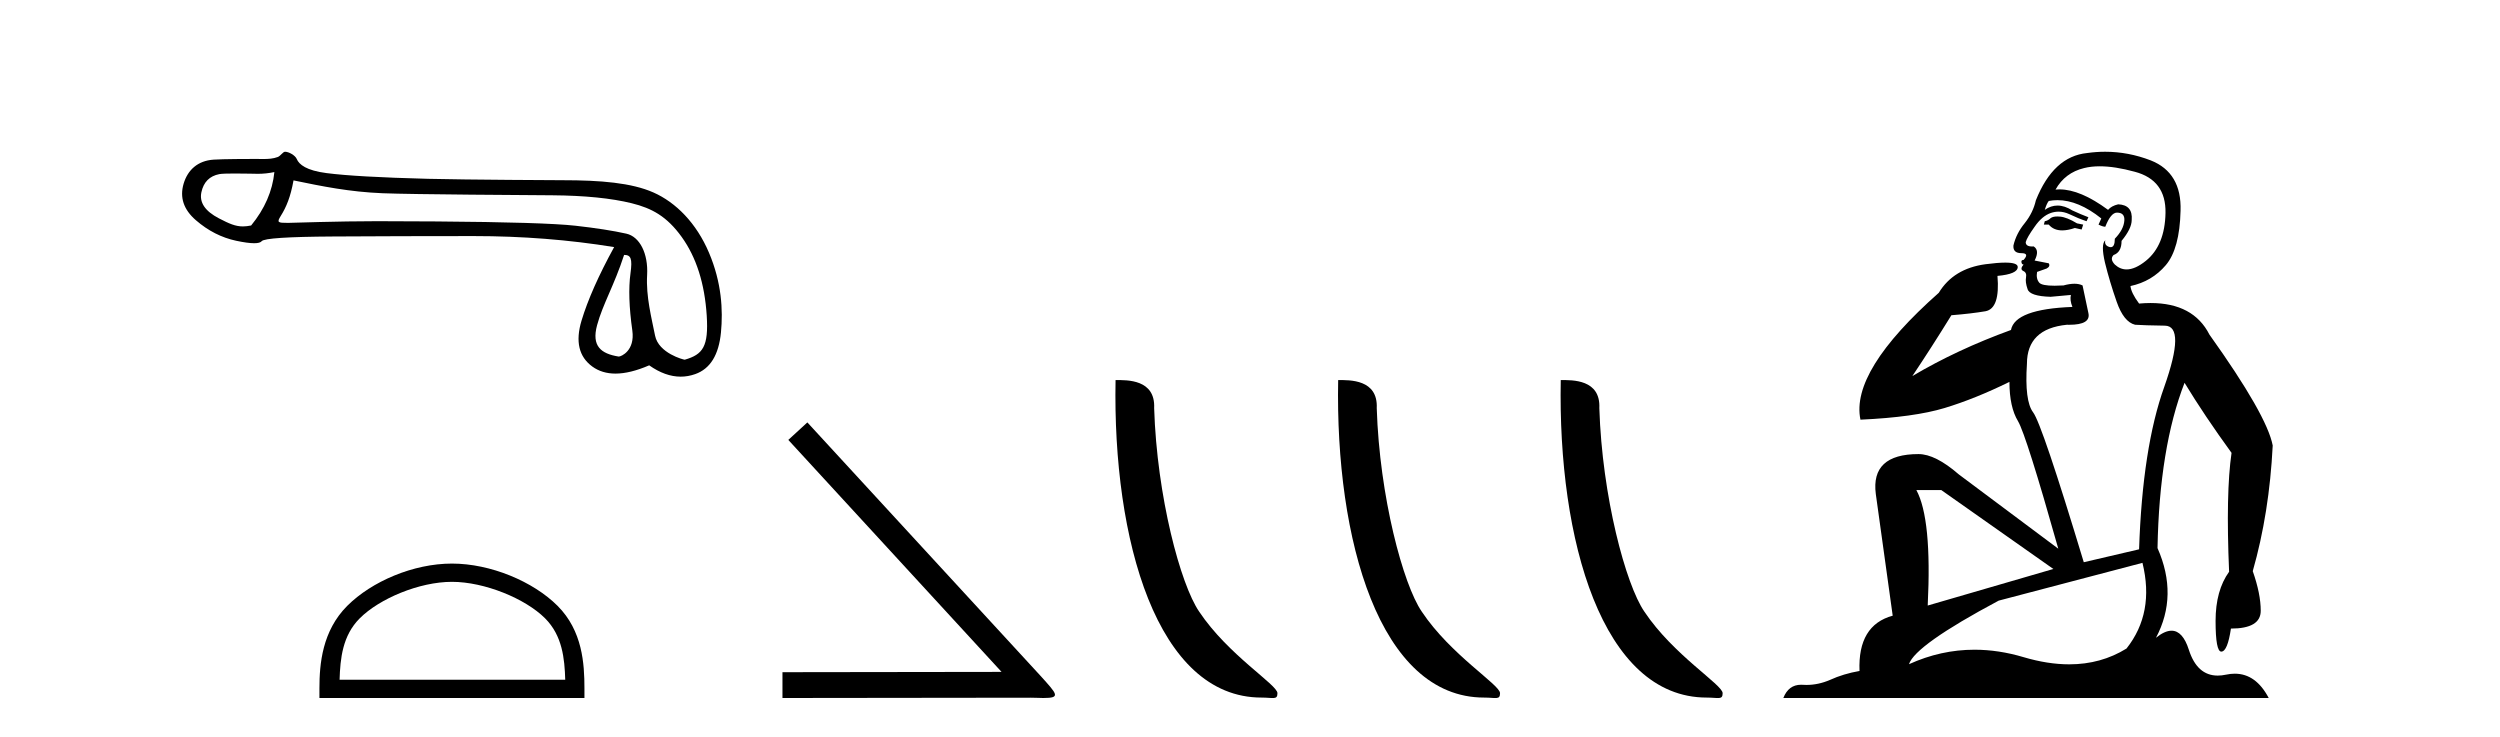 <?xml version='1.0' encoding='UTF-8' standalone='yes'?><svg xmlns='http://www.w3.org/2000/svg' xmlns:xlink='http://www.w3.org/1999/xlink' width='139.0' height='41.0' ><path d='M 15.255 9.568 C 15.149 10.625 14.718 11.615 13.963 12.537 C 13.794 12.571 13.646 12.589 13.505 12.589 C 13.091 12.589 12.747 12.439 12.172 12.14 C 11.401 11.74 11.077 11.256 11.197 10.69 C 11.318 10.123 11.651 9.787 12.195 9.681 C 12.328 9.655 12.671 9.647 13.046 9.647 C 13.601 9.647 14.225 9.664 14.343 9.664 C 14.651 9.664 14.933 9.632 15.255 9.568 ZM 34.7 14.173 C 35.078 14.173 35.168 14.377 35.055 15.2 C 34.941 16.024 34.975 17.082 35.157 18.374 C 35.314 19.495 34.54 19.825 34.402 19.825 C 34.398 19.825 34.395 19.824 34.393 19.824 C 33.418 19.665 32.881 19.25 33.198 18.079 C 33.516 16.908 34.149 15.87 34.7 14.173 ZM 16.32 10.03 C 17.922 10.362 19.427 10.669 21.271 10.744 C 22.947 10.813 29.508 10.848 30.712 10.858 C 32.518 10.873 33.987 11.02 35.121 11.3 C 36.254 11.579 37.083 12.038 37.9 13.172 C 38.716 14.305 39.18 15.763 39.294 17.546 C 39.403 19.269 39.084 19.708 38.074 19.999 C 38.074 20 38.073 20 38.072 20 C 38.003 20 36.616 19.638 36.422 18.661 C 36.226 17.671 35.912 16.492 35.98 15.291 C 36.048 14.09 35.566 13.158 34.826 12.992 C 34.085 12.826 33.141 12.679 31.992 12.55 C 30.844 12.422 28.264 12.342 24.252 12.312 C 23.017 12.303 21.921 12.298 20.962 12.298 C 18.806 12.298 16.169 12.392 16.015 12.392 C 15.44 12.392 15.379 12.375 15.618 11.993 C 15.92 11.509 16.154 10.952 16.32 10.03 ZM 15.848 8.437 C 15.732 8.437 15.598 8.671 15.445 8.729 C 15.191 8.825 14.921 8.841 14.636 8.841 C 14.506 8.841 14.372 8.837 14.235 8.837 C 14.229 8.837 14.209 8.837 14.179 8.837 C 13.868 8.837 12.413 8.839 11.875 8.876 C 10.991 8.936 10.436 9.45 10.209 10.214 C 9.983 10.977 10.209 11.653 10.889 12.242 C 11.569 12.832 12.317 13.213 13.133 13.387 C 13.56 13.478 13.892 13.523 14.131 13.523 C 14.349 13.523 14.489 13.485 14.55 13.41 C 14.678 13.251 16.001 13.164 18.517 13.149 C 21.033 13.134 23.64 13.126 26.337 13.126 C 29.034 13.126 31.637 13.33 34.146 13.738 C 33.284 15.31 32.68 16.674 32.332 17.83 C 31.985 18.986 32.185 19.836 32.933 20.38 C 33.292 20.641 33.722 20.772 34.222 20.772 C 34.764 20.772 35.388 20.618 36.095 20.312 C 36.689 20.732 37.273 20.942 37.846 20.942 C 38.118 20.942 38.389 20.894 38.657 20.799 C 39.488 20.505 39.964 19.734 40.085 18.487 C 40.206 17.24 40.123 15.706 39.42 14.052 C 38.718 12.397 37.576 11.252 36.33 10.701 C 35.116 10.164 33.403 10.02 31.273 10.02 C 31.215 10.02 25.968 9.997 23.798 9.942 C 21.146 9.874 19.265 9.768 18.154 9.624 C 17.043 9.481 16.629 9.152 16.5 8.842 C 16.417 8.64 16.063 8.437 15.848 8.437 Z' style='fill:#000000;stroke:none' /><path d='M 25.127 32.35 C 26.94 32.35 29.208 33.281 30.306 34.378 C 31.266 35.339 31.392 36.612 31.427 37.795 L 18.881 37.795 C 18.917 36.612 19.042 35.339 20.002 34.378 C 21.1 33.281 23.315 32.35 25.127 32.35 ZM 25.127 31.335 C 22.977 31.335 20.664 32.329 19.308 33.684 C 17.918 35.075 17.76 36.906 17.76 38.275 L 17.76 38.809 L 32.495 38.809 L 32.495 38.275 C 32.495 36.906 32.39 35.075 31 33.684 C 29.644 32.329 27.277 31.335 25.127 31.335 Z' style='fill:#000000;stroke:none' /><path d='M 44.889 23.486 L 43.83 24.459 L 55.686 37.357 L 43.505 37.374 L 43.505 38.809 L 57.326 38.792 C 57.599 38.792 57.821 38.809 58.009 38.809 C 59 38.809 58.778 38.604 57.855 37.579 L 44.889 23.486 Z' style='fill:#000000;stroke:none' /><path d='M 70.141 38.785 C 70.795 38.785 71.026 38.932 71.026 38.539 C 71.026 38.071 68.28 36.418 66.672 34.004 C 65.641 32.504 64.324 27.607 64.171 22.695 C 64.247 21.083 62.666 21.132 62.025 21.132 C 61.854 30.016 64.329 38.785 70.141 38.785 Z' style='fill:#000000;stroke:none' /><path d='M 82.518 38.785 C 83.172 38.785 83.403 38.932 83.402 38.539 C 83.402 38.071 80.656 36.418 79.049 34.004 C 78.017 32.504 76.7 27.607 76.547 22.695 C 76.624 21.083 75.042 21.132 74.402 21.132 C 74.231 30.016 76.705 38.785 82.518 38.785 Z' style='fill:#000000;stroke:none' /><path d='M 94.894 38.785 C 95.548 38.785 95.779 38.932 95.779 38.539 C 95.779 38.071 93.032 36.418 91.425 34.004 C 90.394 32.504 89.077 27.607 88.923 22.695 C 89 21.083 87.418 21.132 86.778 21.132 C 86.607 30.016 89.081 38.785 94.894 38.785 Z' style='fill:#000000;stroke:none' /><path d='M 114.387 12.036 Q 114.133 12.036 114.014 12.129 Q 113.877 12.266 113.689 12.3 L 113.638 12.488 L 113.911 12.488 Q 114.181 12.81 114.659 12.81 Q 114.968 12.81 115.363 12.676 L 115.739 12.761 L 115.824 12.488 L 115.483 12.419 Q 114.919 12.078 114.543 12.044 Q 114.46 12.036 114.387 12.036 ZM 116.746 9.246 Q 117.585 9.246 118.694 9.55 Q 120.436 10.011 120.402 11.839 Q 120.368 13.649 119.309 14.503 Q 118.715 14.98 118.238 14.98 Q 117.877 14.98 117.584 14.708 Q 117.293 14.401 117.515 14.179 Q 117.959 14.025 117.959 13.393 Q 118.523 12.71 118.523 12.232 Q 118.591 11.395 117.771 11.36 Q 117.396 11.446 117.208 11.668 Q 115.665 10.53 114.506 10.53 Q 114.395 10.53 114.287 10.541 L 114.287 10.541 Q 114.816 9.601 115.875 9.345 Q 116.267 9.246 116.746 9.246 ZM 114.393 11.128 Q 115.56 11.128 116.832 12.146 L 116.678 12.488 Q 116.917 12.607 117.054 12.607 Q 117.361 11.822 117.703 11.822 Q 118.147 11.822 118.113 12.266 Q 118.079 12.761 117.584 13.274 Q 117.584 13.743 117.356 13.743 Q 117.326 13.743 117.293 13.735 Q 116.986 13.649 117.054 13.359 L 117.054 13.359 Q 116.798 13.581 117.037 14.606 Q 117.293 15.648 117.686 16.775 Q 118.079 17.902 118.711 18.056 Q 119.206 18.09 120.368 18.107 Q 121.529 18.124 120.334 21.506 Q 119.121 24.888 118.933 30.542 L 115.858 31.26 Q 113.535 23.573 113.04 22.924 Q 112.562 22.292 112.698 20.225 Q 112.698 18.278 114.919 18.056 Q 114.983 18.058 115.044 18.058 Q 116.261 18.058 116.115 17.407 Q 115.978 16.741 115.79 15.87 Q 115.602 15.776 115.337 15.776 Q 115.073 15.776 114.731 15.87 Q 114.458 15.886 114.238 15.886 Q 113.525 15.886 113.382 15.716 Q 113.194 15.494 113.262 15.118 L 113.792 14.93 Q 114.014 14.811 113.911 14.64 L 113.125 14.486 Q 113.416 13.923 113.074 13.701 Q 113.025 13.704 112.981 13.704 Q 112.63 13.704 112.63 13.461 Q 112.698 13.205 113.125 12.607 Q 113.535 12.01 114.031 11.839 Q 114.244 11.768 114.458 11.768 Q 114.757 11.768 115.056 11.907 Q 115.551 12.146 116.012 12.3 L 116.115 12.078 Q 115.705 11.924 115.226 11.702 Q 114.794 11.429 114.398 11.429 Q 114.028 11.429 113.689 11.668 Q 113.792 11.326 113.911 11.173 Q 114.15 11.128 114.393 11.128 ZM 107.933 27.246 L 114.167 31.635 L 107.181 33.668 Q 107.42 28.851 106.549 27.246 ZM 119.121 31.294 Q 119.804 34.078 118.233 36.059 Q 116.815 36.937 115.049 36.937 Q 113.859 36.937 112.511 36.538 Q 111.121 36.124 109.781 36.124 Q 107.911 36.124 106.139 36.93 Q 106.481 35.871 111.127 33.395 L 119.121 31.294 ZM 117.046 8.437 Q 116.549 8.437 116.046 8.508 Q 114.167 8.696 113.194 11.138 Q 113.04 11.822 112.579 12.402 Q 112.101 12.983 111.947 13.649 Q 111.913 14.076 112.391 14.076 Q 112.852 14.076 112.511 14.452 Q 112.374 14.452 112.391 14.572 Q 112.408 14.708 112.511 14.708 Q 112.288 14.965 112.493 15.067 Q 112.698 15.152 112.647 15.426 Q 112.596 15.682 112.733 16.075 Q 112.852 16.468 114.014 16.502 L 115.141 16.399 L 115.141 16.399 Q 115.073 16.69 115.226 17.065 Q 112.032 17.185 111.81 18.347 Q 108.804 19.44 106.327 20.909 Q 107.369 19.354 108.497 17.527 Q 109.59 17.441 110.393 17.305 Q 111.212 17.151 111.059 15.34 Q 112.186 15.238 112.186 14.845 Q 112.186 14.601 111.493 14.601 Q 111.071 14.601 110.393 14.691 Q 108.616 14.93 107.796 16.28 Q 102.877 20.635 103.441 23.334 Q 106.43 23.197 108.121 22.685 Q 109.812 22.173 111.725 21.233 Q 111.725 22.634 112.203 23.42 Q 112.664 24.205 114.441 30.508 L 108.906 26.374 Q 107.608 25.247 106.669 25.247 Q 104.004 25.247 104.295 27.468 L 105.234 34.232 Q 103.287 34.761 103.389 37.306 Q 102.501 37.46 101.75 37.802 Q 101.101 38.082 100.439 38.082 Q 100.334 38.082 100.229 38.075 Q 100.182 38.072 100.137 38.072 Q 99.442 38.072 99.153 38.809 L 126.141 38.809 Q 125.429 37.457 124.255 37.457 Q 124.02 37.457 123.767 37.511 Q 123.524 37.563 123.306 37.563 Q 122.159 37.563 121.7 36.128 Q 121.361 35.067 120.738 35.067 Q 120.358 35.067 119.872 35.461 Q 121.119 33.104 119.958 30.474 Q 120.06 24.888 121.461 21.284 Q 122.571 23.112 124.074 25.179 Q 123.75 27.399 123.938 31.789 Q 123.186 32.831 123.186 34.522 Q 123.186 36.23 123.504 36.23 Q 123.507 36.23 123.511 36.23 Q 123.852 36.213 124.04 34.949 Q 125.697 34.949 125.697 33.958 Q 125.697 33.019 125.253 31.755 Q 126.175 28.527 126.363 24.769 Q 126.039 23.078 122.844 18.603 Q 121.952 16.848 119.573 16.848 Q 119.265 16.848 118.933 16.878 Q 118.489 16.28 118.455 15.904 Q 119.65 15.648 120.419 14.742 Q 121.188 13.837 121.239 11.719 Q 121.307 9.601 119.582 8.918 Q 118.336 8.437 117.046 8.437 Z' style='fill:#000000;stroke:none' /></svg>